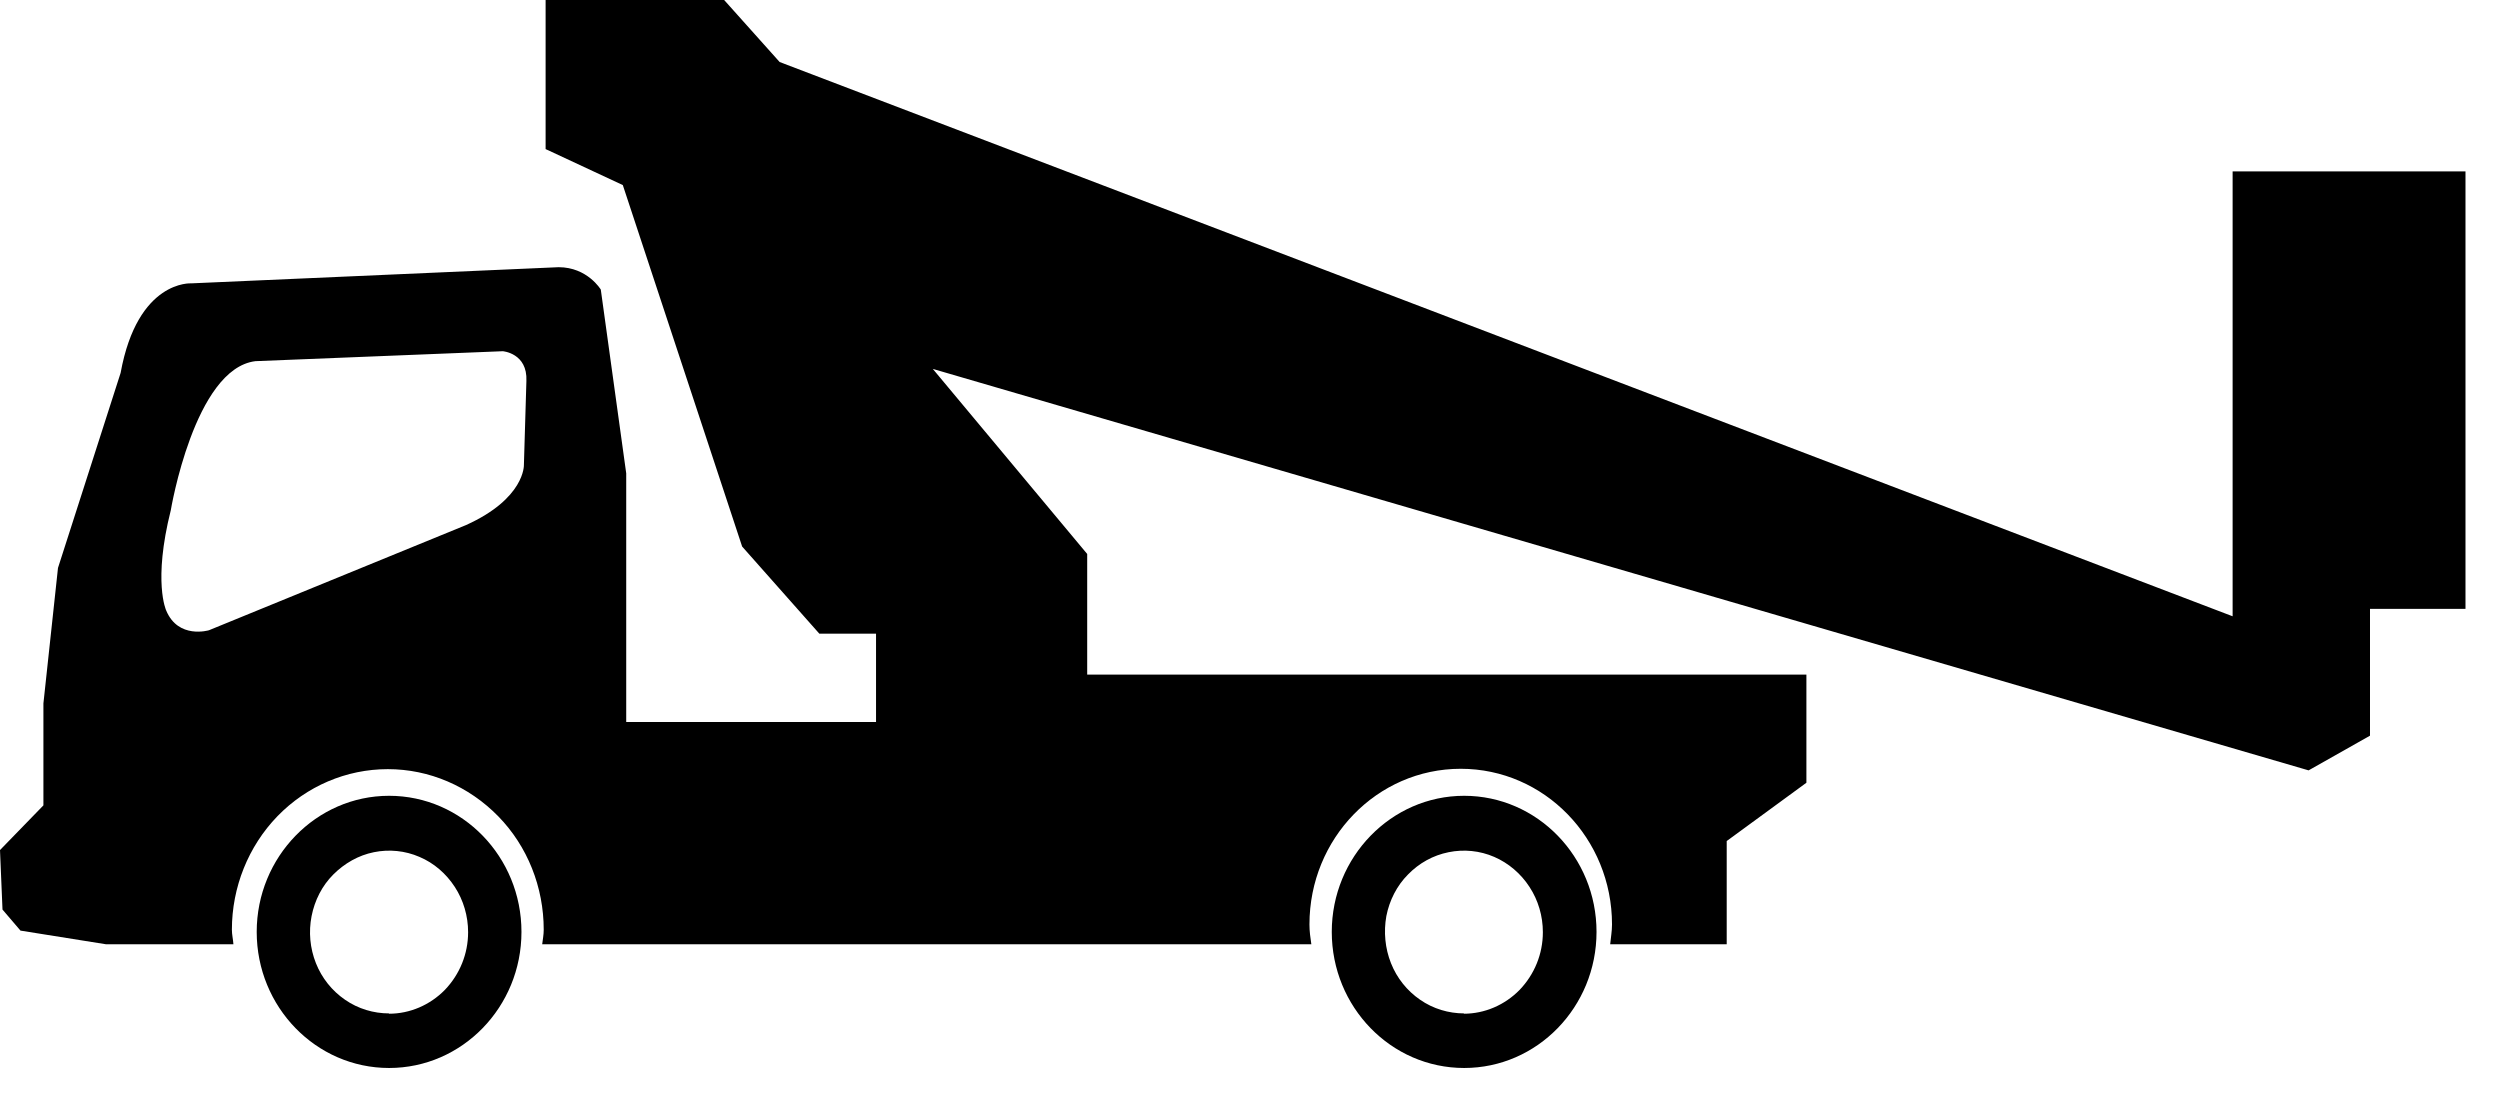 <svg width="41" height="18" viewBox="0 0 41 18" fill="none" xmlns="http://www.w3.org/2000/svg">
<path d="M8.592 7.626C8.592 7.626 8.612 8.175 7.641 8.612L3.427 10.336C3.427 10.336 2.923 10.488 2.725 10.011C2.725 10.011 2.506 9.543 2.801 8.368C2.801 8.368 3.188 6.045 4.189 5.923L8.246 5.76C8.246 5.76 8.653 5.791 8.633 6.248L8.592 7.626ZM36.615 2.811V10.107L12.786 1.017L11.876 0H8.948V2.445L10.214 3.035L12.171 8.963L13.437 10.392H14.367V11.841H10.27V7.763L9.853 4.749C9.853 4.749 9.634 4.382 9.161 4.382L3.137 4.647C3.137 4.647 2.257 4.586 1.978 6.116L0.951 9.314L0.712 11.536V13.208L0 13.941L0.041 14.917L0.336 15.262L1.739 15.486H3.828C3.823 15.405 3.803 15.329 3.803 15.247C3.803 14.551 4.072 13.88 4.55 13.386C5.028 12.893 5.679 12.614 6.36 12.614C7.041 12.614 7.687 12.893 8.17 13.386C8.653 13.88 8.917 14.551 8.917 15.247C8.917 15.329 8.902 15.405 8.892 15.486H21.506C21.49 15.379 21.475 15.273 21.475 15.161C21.475 13.752 22.583 12.608 23.956 12.608C25.329 12.608 26.437 13.752 26.437 15.161C26.437 15.273 26.417 15.379 26.407 15.486H28.318V13.793L29.625 12.837V11.063H17.83V9.085L15.298 6.05L37.861 12.634L38.868 12.065V9.985H40.434V2.811H36.615Z" fill="black"/>
<path d="M6.381 16.62C6.127 16.62 5.872 16.544 5.659 16.396C5.445 16.249 5.278 16.041 5.181 15.796C5.084 15.552 5.059 15.283 5.11 15.024C5.161 14.764 5.283 14.525 5.466 14.342C5.649 14.159 5.878 14.027 6.132 13.976C6.381 13.925 6.645 13.951 6.879 14.053C7.118 14.154 7.316 14.327 7.459 14.546C7.601 14.764 7.677 15.024 7.677 15.288C7.677 15.644 7.54 15.979 7.296 16.234C7.052 16.483 6.721 16.625 6.381 16.625V16.62ZM6.381 13.051C5.186 13.051 4.21 14.053 4.21 15.283C4.21 16.513 5.181 17.515 6.381 17.515C7.581 17.515 8.552 16.513 8.552 15.283C8.552 14.053 7.581 13.051 6.381 13.051Z" fill="black"/>
<path d="M24.012 16.62C23.758 16.62 23.503 16.544 23.29 16.396C23.076 16.249 22.909 16.041 22.812 15.796C22.715 15.552 22.69 15.283 22.736 15.024C22.787 14.764 22.909 14.525 23.091 14.342C23.274 14.154 23.503 14.027 23.758 13.976C24.007 13.925 24.271 13.951 24.505 14.053C24.739 14.154 24.942 14.327 25.084 14.546C25.227 14.764 25.303 15.024 25.303 15.288C25.303 15.644 25.166 15.979 24.922 16.234C24.678 16.483 24.347 16.625 24.007 16.625L24.012 16.62ZM24.012 13.051C22.817 13.051 21.841 14.053 21.841 15.283C21.841 16.513 22.812 17.515 24.012 17.515C25.212 17.515 26.183 16.513 26.183 15.283C26.183 14.053 25.212 13.051 24.012 13.051Z" fill="black"/>
</svg>
